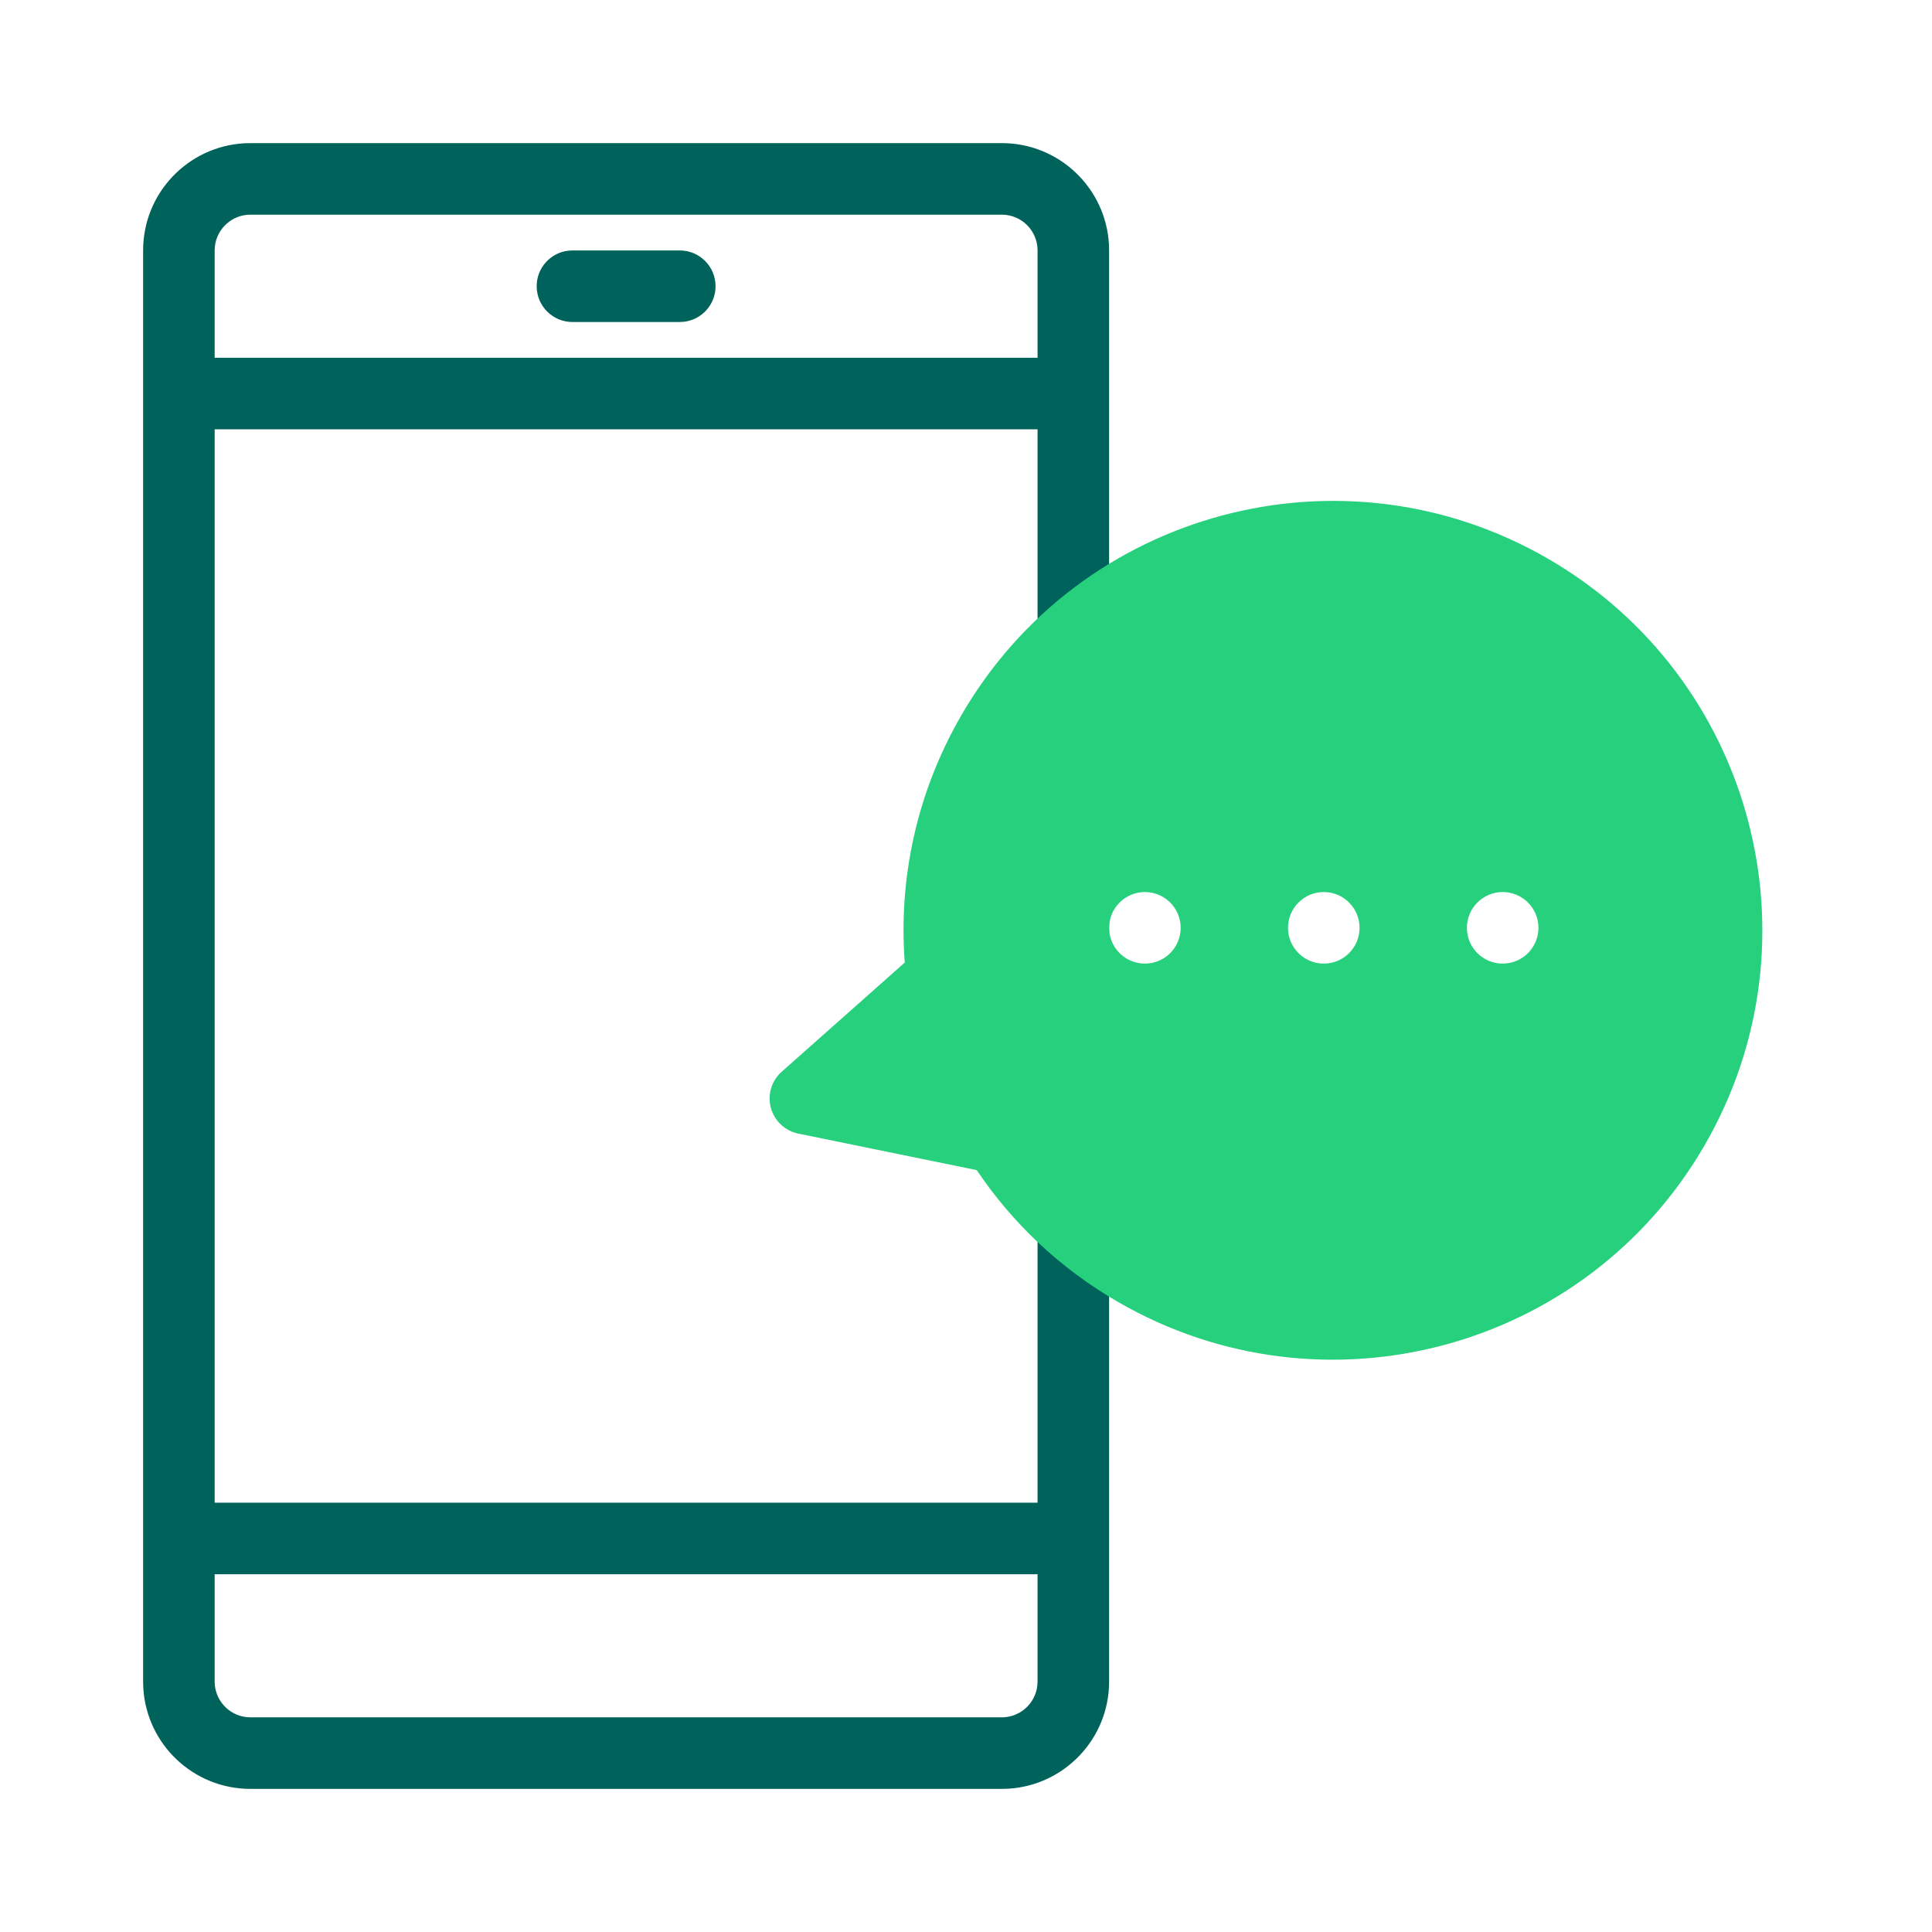 <?xml version="1.0" encoding="UTF-8"?>
<svg width="54px" height="54px" viewBox="0 0 54 54" version="1.1" xmlns="http://www.w3.org/2000/svg" xmlns:xlink="http://www.w3.org/1999/xlink">
    <!-- Generator: Sketch 62 (91390) - https://sketch.com -->
    <title>ico/54x54/contacto/hablamos</title>
    <desc>Created with Sketch.</desc>
    <g id="ico/54x54/contacto/hablamos" stroke="none" stroke-width="1" fill="none" fill-rule="evenodd">
        <path d="M28,4 C29.598,4 30.904,5.249 30.995,6.824 L31,7 L31,47 C31,48.598 29.751,49.904 28.176,49.995 L28,50 L7,50 C5.402,50 4.096,48.751 4.005,47.176 L4,47 L4,7 C4,5.402 5.249,4.096 6.824,4.005 L7,4 L28,4 Z M29,44 L6,44 L6,47 C6,47.513 6.386,47.936 6.883,47.993 L7,48 L28,48 C28.513,48 28.936,47.614 28.993,47.117 L29,47 L29,44 Z M29,12 L6,12 L6,42 L29,42 L29,12 Z M28,6 L7,6 C6.487,6 6.064,6.386 6.007,6.883 L6,7 L6,10 L29,10 L29,7 C29,6.487 28.614,6.064 28.117,6.007 L28,6 Z M19,7 C19.552,7 20,7.448 20,8 C20,8.513 19.614,8.936 19.117,8.993 L19,9 L16,9 C15.448,9 15,8.552 15,8 C15,7.487 15.386,7.064 15.883,7.007 L16,7 L19,7 Z" id="Shape" fill="#00635B"></path>
        <path d="M43.256,15.61 C48.996,18.923 50.962,26.262 47.649,32.002 C44.335,37.742 36.996,39.708 31.256,36.394 C29.619,35.449 28.288,34.176 27.3,32.705 L22.311,31.684 C21.77,31.573 21.421,31.044 21.531,30.503 C21.575,30.291 21.686,30.099 21.848,29.956 L25.289,26.903 C25.112,24.577 25.61,22.175 26.864,20.002 C30.178,14.262 37.517,12.296 43.256,15.61 Z M32,24.933 C31.448,24.933 31,25.381 31,25.933 C31,26.486 31.448,26.933 32,26.933 C32.552,26.933 33,26.486 33,25.933 C33,25.381 32.552,24.933 32,24.933 Z M37,24.933 C36.448,24.933 36,25.381 36,25.933 C36,26.486 36.448,26.933 37,26.933 C37.552,26.933 38,26.486 38,25.933 C38,25.381 37.552,24.933 37,24.933 Z M42,24.933 C41.448,24.933 41,25.381 41,25.933 C41,26.486 41.448,26.933 42,26.933 C42.552,26.933 43,26.486 43,25.933 C43,25.381 42.552,24.933 42,24.933 Z" id="Shape" fill="#26D07C"></path>
    </g>
</svg>